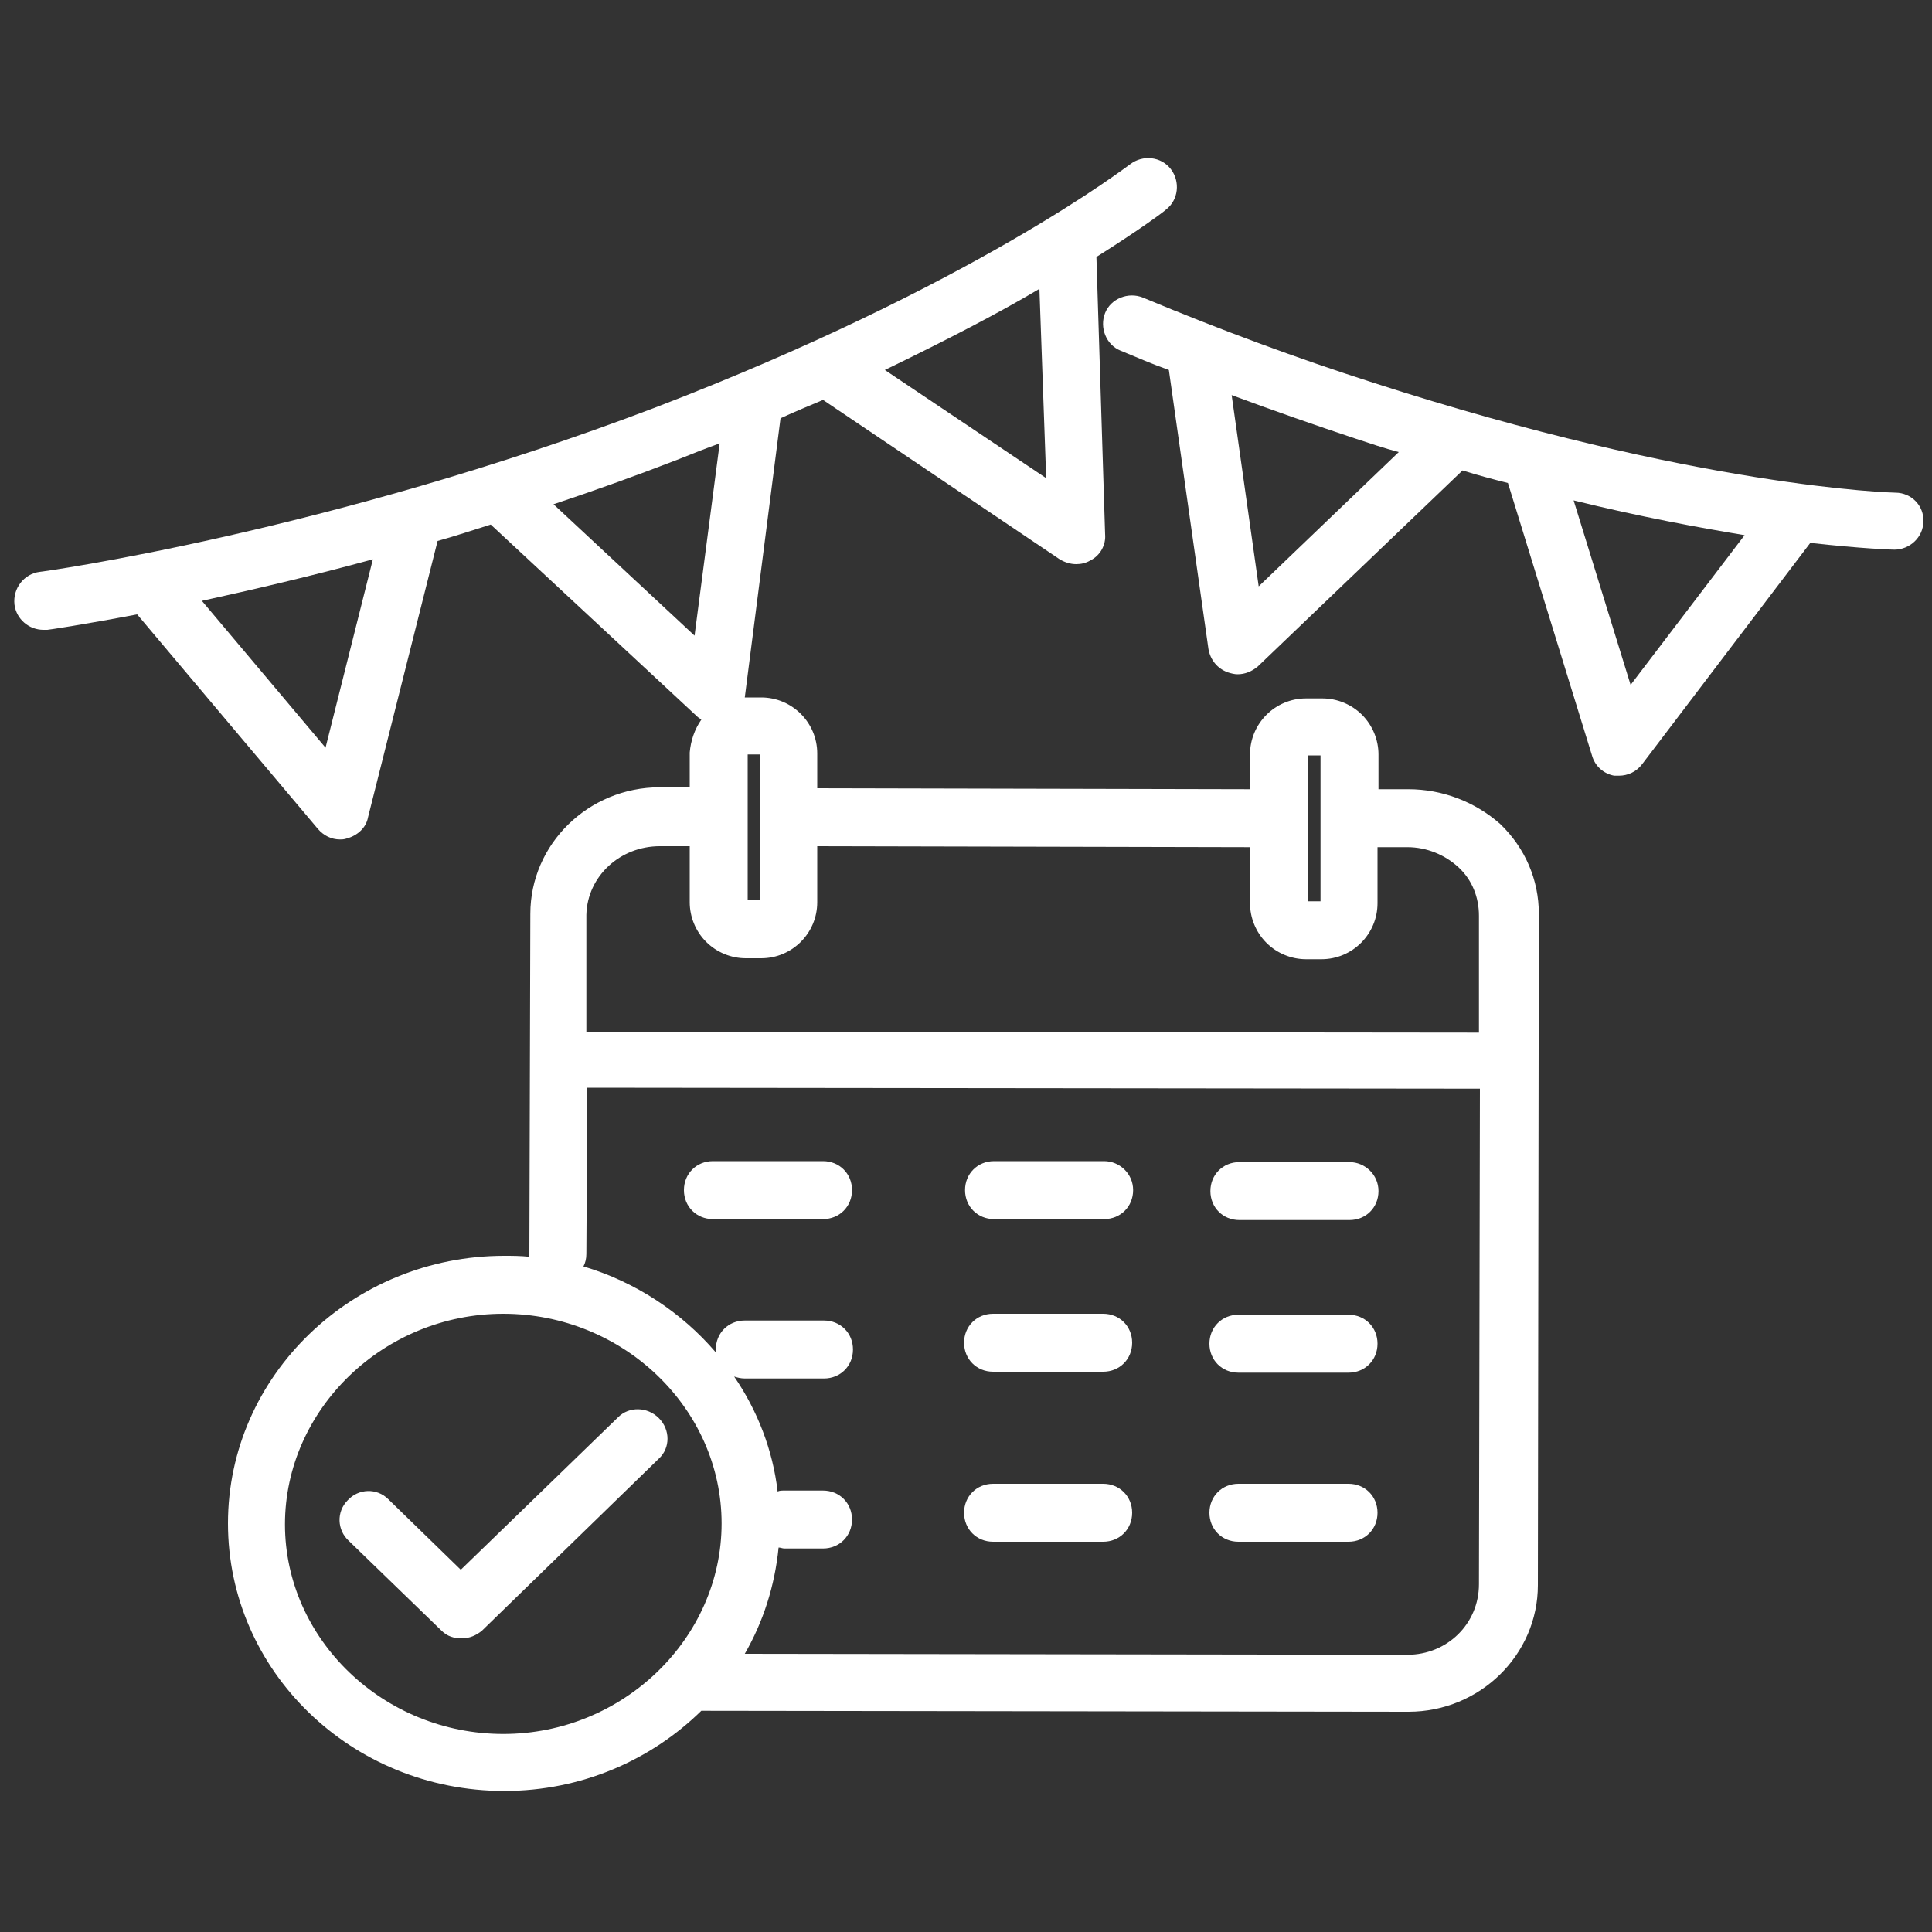 <?xml version="1.0" encoding="utf-8"?>
<!-- Generator: Adobe Illustrator 23.0.0, SVG Export Plug-In . SVG Version: 6.00 Build 0)  -->
<svg version="1.1" id="Layer_1" xmlns="http://www.w3.org/2000/svg" xmlns:xlink="http://www.w3.org/1999/xlink" x="0px" y="0px"
	 viewBox="0 0 200 200" style="enable-background:new 0 0 200 200;" xml:space="preserve">
<rect x="0" y="0" width="200" height="200" fill="#333333" stroke="none"/>
<style type="text/css">
	.st0{fill:#FFFFFF;}
</style>
<g>
	<path class="st0" d="M145.8,81.7h-3.1v-3.6c0-1.5-0.6-3-1.7-4.1c-1.1-1.1-2.6-1.7-4.1-1.7h-1.7l0,0c-3.2,0-5.8,2.6-5.8,5.8v3.6
		l-44.8-0.1V78c0-3.2-2.6-5.8-5.8-5.8h-1.7l0,0l0,0l3.7-28.9c1.5-0.7,3-1.3,4.4-1.9l24.5,16.5c0.5,0.3,1.1,0.5,1.7,0.5
		c0.5,0,1-0.1,1.5-0.4c1-0.5,1.6-1.6,1.5-2.7l-0.9-28.7c4.6-2.9,7-4.7,7.2-4.9c1.3-1,1.5-2.9,0.5-4.2S118.3,16,117,17
		c-0.2,0.1-16.1,12.5-49.2,25.2c-33.9,12.9-63.5,17-63.7,17c-1.6,0.2-2.8,1.7-2.6,3.4c0.2,1.5,1.5,2.6,3,2.6c0.1,0,0.3,0,0.4,0
		s3.5-0.5,9.3-1.6l18.7,22.2c0.6,0.7,1.4,1.1,2.3,1.1c0.2,0,0.4,0,0.7-0.1c1.1-0.3,2-1.1,2.2-2.2L45.3,56c1.8-0.5,3.6-1.1,5.5-1.7
		l21.4,19.9c0.1,0.1,0.3,0.2,0.4,0.3c-0.7,1-1.1,2.2-1.2,3.4v3.6h-3.1l0,0c-7.4,0-13.4,5.9-13.4,13.1l-0.1,35.3c0,0.1,0,0.2,0,0.2
		c-0.9-0.1-1.8-0.1-2.6-0.1c-15.7,0-28.6,12.4-28.6,27.7s12.8,27.7,28.6,27.7c8,0,15.2-3.2,20.4-8.3l73.2,0.1l0,0
		c7.4,0,13.4-5.9,13.4-13.1l0.1-69.5c0-3.5-1.4-6.8-4-9.3C152.7,83,149.3,81.7,145.8,81.7z M135.4,78.2h1.3v15.1h-1.3V78.2z
		 M77.4,78.1h1.3v15.1h-1.3V78.1z M108.3,49.5L91.6,38.3c6.4-3.1,11.8-5.9,16-8.4L108.3,49.5z M33.7,77.4L20.9,62.2
		c5-1.1,11.1-2.5,17.7-4.3L33.7,77.4z M71.9,65.8L57.3,52.2c4.2-1.4,8.4-2.9,12.8-4.6c1.5-0.6,3-1.2,4.4-1.7L71.9,65.8z M68.3,87.6
		L68.3,87.6h3.1v5.8c0,1.5,0.6,3,1.7,4.1s2.6,1.7,4.1,1.7h1.6l0,0c3.2,0,5.8-2.6,5.8-5.8v-5.8l44.8,0.1v5.8c0,1.5,0.6,3,1.7,4.1
		c1.1,1.1,2.6,1.7,4.1,1.7h1.6l0,0c3.2,0,5.8-2.6,5.8-5.8v-5.8h3.1c2,0,3.9,0.8,5.3,2.1c1.4,1.3,2.1,3.1,2.1,5v12.1l-92.4-0.1V94.7
		C60.8,90.7,64.2,87.6,68.3,87.6z M52.1,179.5c-12.4,0-22.6-9.8-22.6-21.7S39.7,136,52.1,136s22.6,9.8,22.6,21.7
		S64.5,179.5,52.1,179.5z M145.7,171.3L145.7,171.3l-68.6-0.1c1.9-3.3,3.1-7,3.5-11c0.2,0,0.4,0.1,0.6,0.1h4l0,0c1.7,0,3-1.3,3-3
		s-1.3-3-3-3h-4l0,0c-0.3,0-0.5,0-0.7,0.1c-0.5-4.3-2.1-8.4-4.5-11.9c0.3,0.1,0.7,0.2,1.1,0.2h8.2l0,0c1.7,0,3-1.3,3-3s-1.3-3-3-3
		h-8.2l0,0c-1.7,0-3,1.3-3,3c0,0.1,0,0.2,0,0.3c-3.5-4.1-8.3-7.3-13.7-8.9c0.2-0.4,0.3-0.8,0.3-1.3l0.1-17.2l92.4,0.1l-0.1,51.3
		C153.1,168.1,149.8,171.3,145.7,171.3z"/>
	<path class="st0" d="M139.7,120.3h-11.4l0,0c-1.7,0-3,1.3-3,3s1.3,3,3,3h11.4l0,0c1.7,0,3-1.3,3-3S141.3,120.3,139.7,120.3z"/>
	<path class="st0" d="M139.6,136.1h-11.4l0,0c-1.7,0-3,1.3-3,3s1.3,3,3,3h11.4l0,0c1.7,0,3-1.3,3-3S141.3,136.1,139.6,136.1z"/>
	<path class="st0" d="M139.6,153.6h-11.4l0,0c-1.7,0-3,1.3-3,3s1.3,3,3,3h11.4l0,0c1.7,0,3-1.3,3-3S141.3,153.6,139.6,153.6z"/>
	<path class="st0" d="M114.3,120.2h-11.4l0,0c-1.7,0-3,1.3-3,3s1.3,3,3,3h11.4l0,0c1.7,0,3-1.3,3-3S115.9,120.2,114.3,120.2z"/>
	<path class="st0" d="M114.2,136h-11.4l0,0c-1.7,0-3,1.3-3,3s1.3,3,3,3h11.4l0,0c1.7,0,3-1.3,3-3S115.9,136,114.2,136z"/>
	<path class="st0" d="M114.2,153.6h-11.4l0,0c-1.7,0-3,1.3-3,3s1.3,3,3,3h11.4l0,0c1.7,0,3-1.3,3-3S115.9,153.6,114.2,153.6z"/>
	<path class="st0" d="M85.2,120.2H73.8l0,0c-1.7,0-3,1.3-3,3s1.3,3,3,3h11.4l0,0c1.7,0,3-1.3,3-3S86.9,120.2,85.2,120.2z"/>
	<path class="st0" d="M68.2,146.8c-1.2-1.2-3.1-1.2-4.2-0.1l-16.3,15.8l-7.5-7.3c-1.2-1.2-3.1-1.1-4.2,0.1c-1.2,1.2-1.1,3.1,0.1,4.2
		l9.6,9.3c0.6,0.6,1.3,0.8,2.1,0.8s1.5-0.3,2.1-0.8L68.2,151C69.4,149.9,69.4,148,68.2,146.8z"/>
	<path class="st0" d="M196.2,51c-0.2,0-20.4-0.5-54.1-11.4c-7.8-2.5-15.9-5.5-23.8-8.8c-1.5-0.6-3.3,0.1-3.9,1.6s0.1,3.3,1.6,3.9
		c1.7,0.7,3.3,1.4,5,2l4.1,28.9c0.2,1.1,0.9,2,2,2.4c0.3,0.1,0.7,0.2,1,0.2c0.8,0,1.5-0.3,2.1-0.8l21.2-20.3
		c1.6,0.5,3.1,0.9,4.7,1.3l8.7,28.2c0.3,1.1,1.2,1.9,2.3,2.1c0.2,0,0.4,0,0.5,0c0.9,0,1.8-0.4,2.4-1.2l17.4-22.9
		c5.4,0.6,8.4,0.7,8.7,0.7l0,0c1.6,0,3-1.3,3-2.9C199.2,52.4,197.9,51,196.2,51z M130.3,60.7l-2.8-19.8c4.3,1.6,8.6,3.1,12.8,4.5
		c1.5,0.5,3,1,4.5,1.4L130.3,60.7z M168.8,70.9l-5.9-19.1c6.9,1.7,12.9,2.8,17.7,3.6L168.8,70.9z"/>
</g>
</svg>
